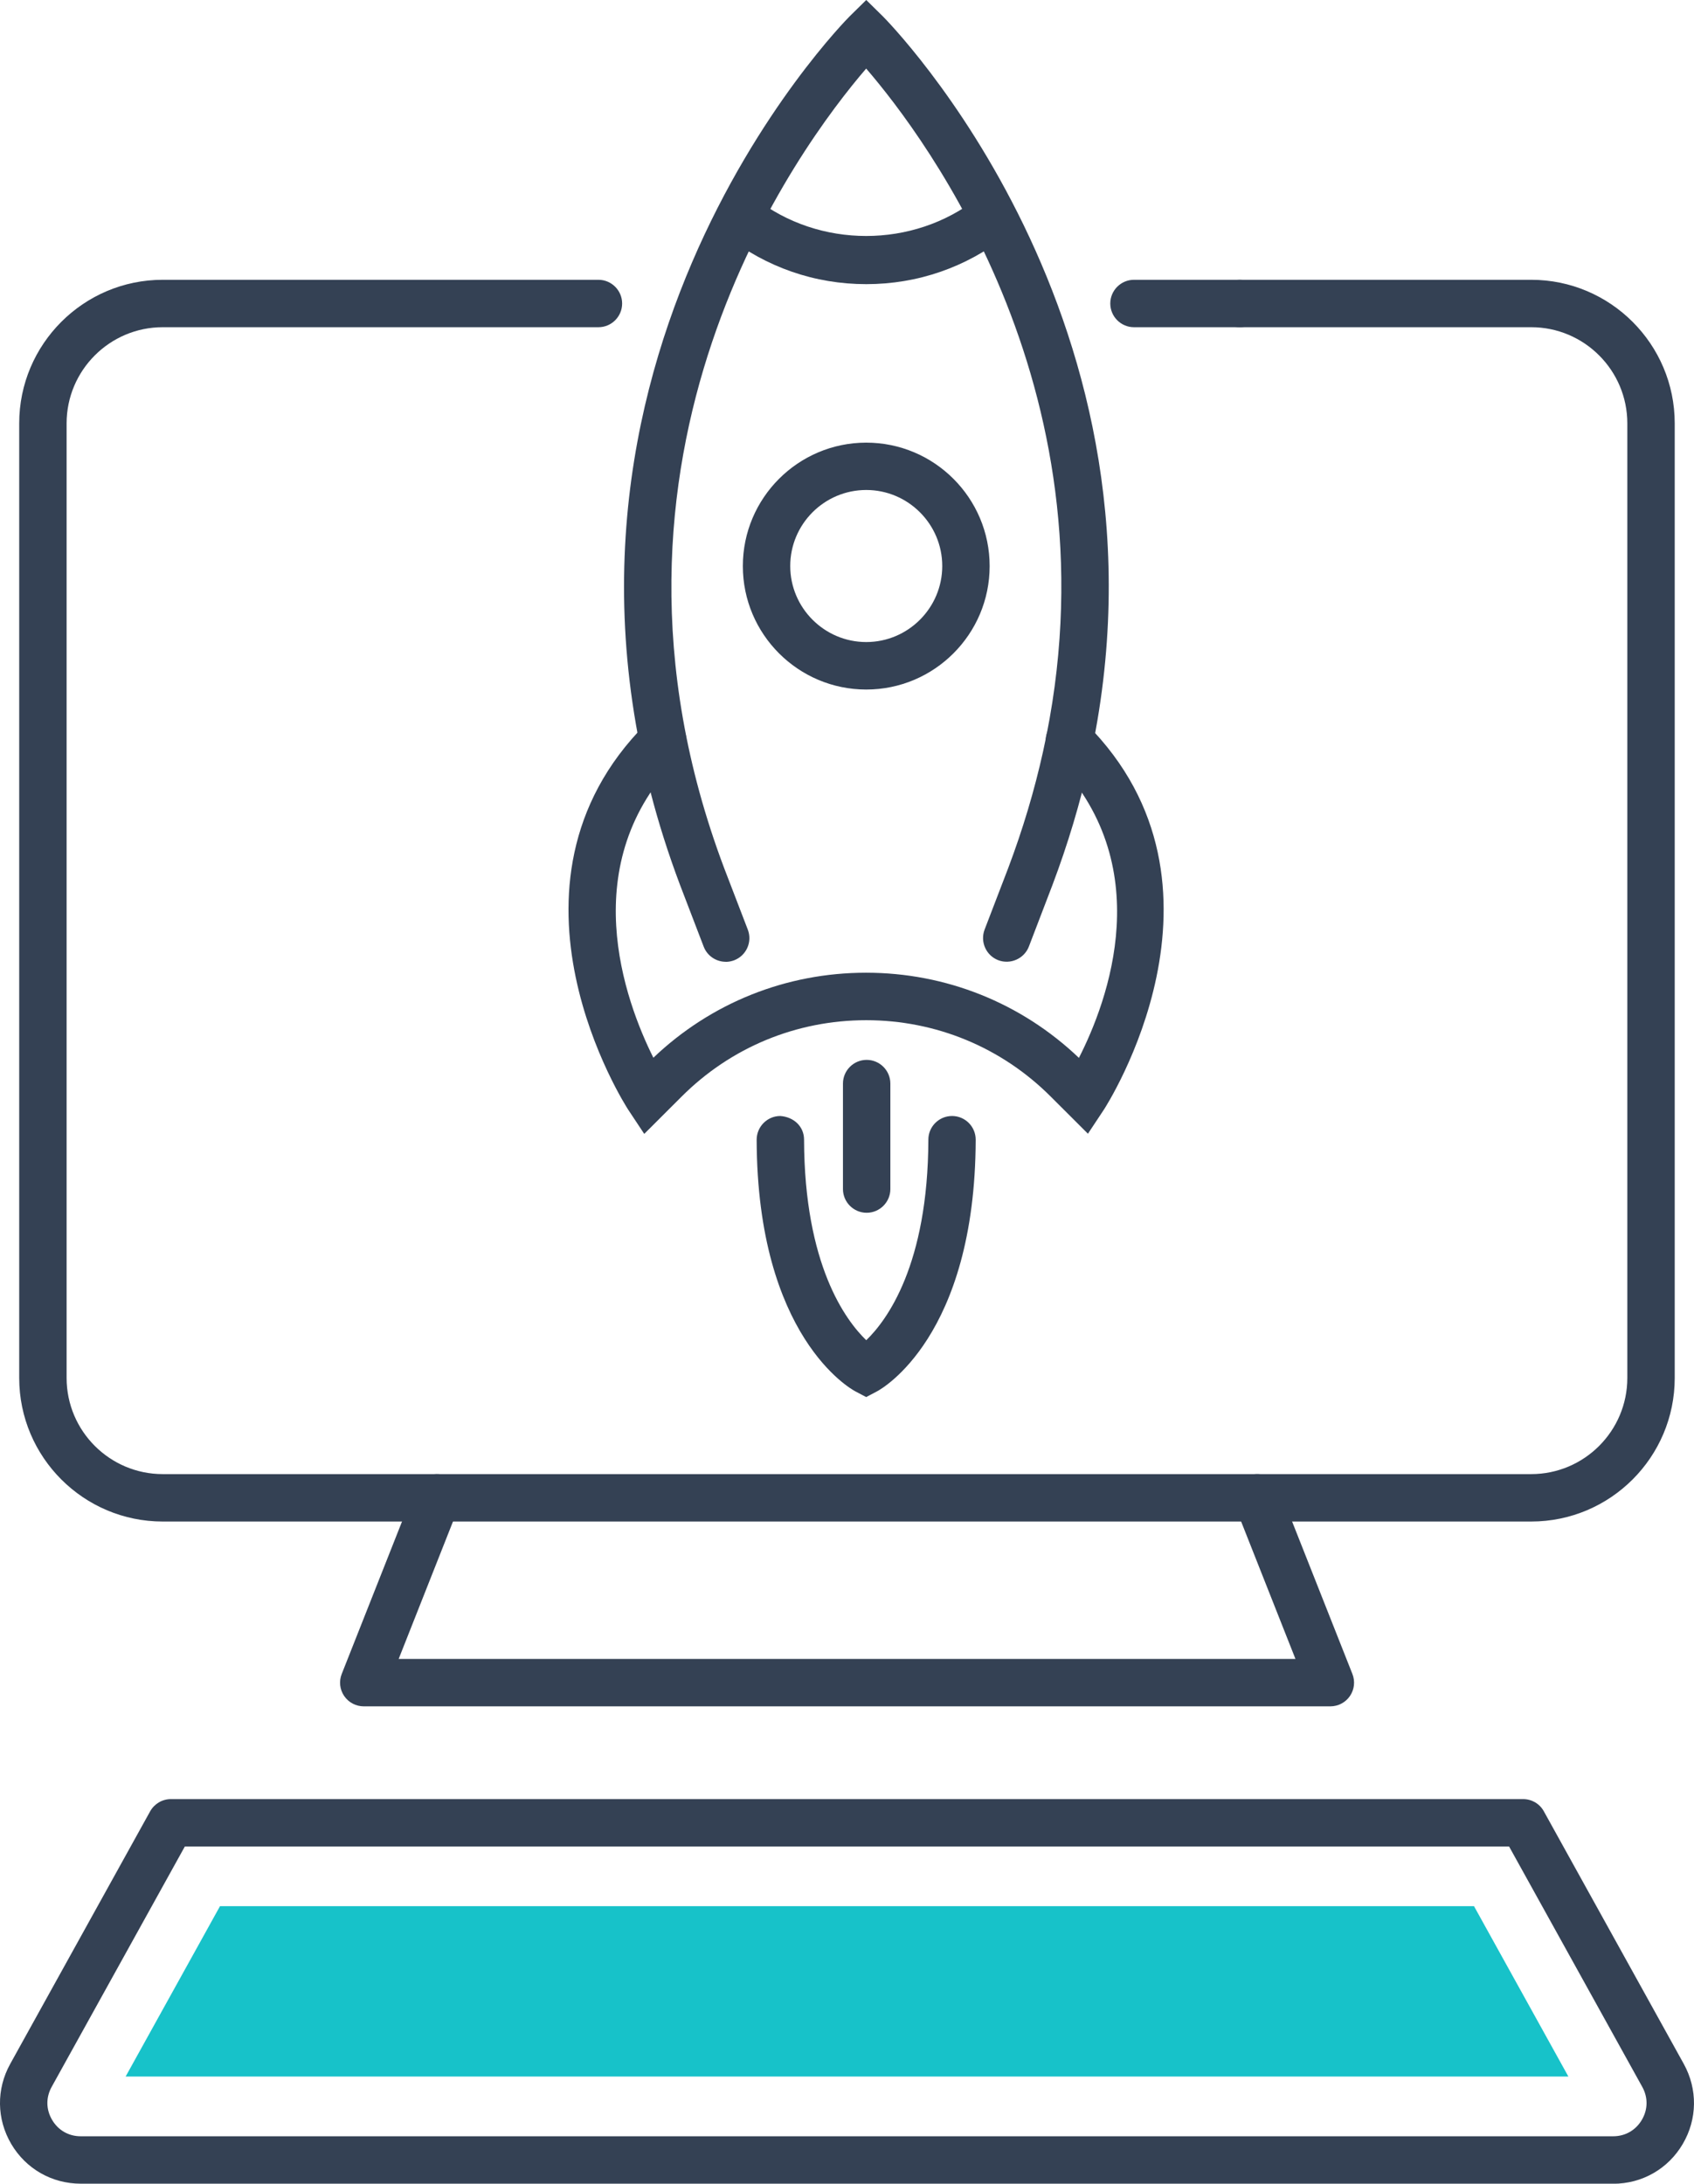 <?xml version="1.0" encoding="UTF-8"?>
<svg id="Capa_2" data-name="Capa 2" xmlns="http://www.w3.org/2000/svg" viewBox="0 0 245.17 315.93">
  <defs>
    <style>
      .cls-1 {
        fill: #344154;
      }

      .cls-1, .cls-2 {
        stroke-width: 0px;
      }

      .cls-2 {
        fill: #17c2c9;
      }
    </style>
  </defs>
  <g id="Icon_Set" data-name="Icon Set">
    <g>
      <path class="cls-1" d="m179.43,47.34h-15.31c-1.89,0-3.43-1.54-3.43-3.43s1.54-3.43,3.43-3.43h15.31c1.89,0,3.43,1.54,3.43,3.43s-1.54,3.43-3.43,3.43Z"/>
      <path class="cls-1" d="m221.62,220.13H23.55c-11.45,0-20.77-9.31-20.77-20.77V61.25c0-11.45,9.31-20.77,20.77-20.77h63.06c1.89,0,3.43,1.54,3.43,3.43s-1.54,3.43-3.43,3.43H23.55c-7.67,0-13.91,6.24-13.91,13.91v138.11c0,7.67,6.24,13.91,13.91,13.91h198.06c7.67,0,13.91-6.24,13.91-13.91V61.25c0-7.67-6.24-13.91-13.91-13.91h-42.18c-1.89,0-3.43-1.54-3.43-3.43s1.54-3.43,3.43-3.43h42.18c11.45,0,20.77,9.31,20.77,20.77v138.11c0,11.45-9.31,20.77-20.77,20.77Z"/>
      <path class="cls-1" d="m192.52,246.87H52.65c-1.14,0-2.2-.56-2.84-1.5-.64-.94-.77-2.13-.35-3.19l10.58-26.74c.7-1.76,2.69-2.62,4.45-1.93,1.76.7,2.62,2.69,1.93,4.45l-8.72,22.05h129.79l-8.72-22.05c-.7-1.76.17-3.76,1.93-4.45,1.75-.7,3.75.17,4.45,1.93l10.58,26.74c.42,1.06.29,2.25-.35,3.19-.64.94-1.7,1.5-2.84,1.5Z"/>
      <path class="cls-1" d="m233.48,315.93H11.69c-4.18,0-7.94-2.15-10.06-5.74-2.12-3.6-2.18-7.93-.15-11.59l20.25-36.54c.61-1.09,1.75-1.77,3-1.77h195.71c1.25,0,2.4.67,3,1.77l20.25,36.54c2.02,3.66,1.97,7.99-.15,11.59s-5.88,5.75-10.06,5.75Zm-206.73-48.78l-19.27,34.77c-.85,1.53-.83,3.27.06,4.78.89,1.51,2.4,2.37,4.14,2.37h221.79c1.75,0,3.26-.87,4.15-2.37.89-1.51.91-3.25.06-4.78l-19.27-34.77H26.75Z"/>
      <polygon class="cls-2" points="18.18 300.43 31.84 275.78 213.33 275.78 226.99 300.43 18.18 300.43"/>
      <g>
        <path class="cls-1" d="m105.04,139.15c-1.38,0-2.68-.84-3.2-2.2l-3.41-8.89C70.83,54.91,122.44,2.89,122.96,2.37l2.41-2.37,2.41,2.37c.44.44,43.98,44.25,29.88,107.83-1.31,5.93-3.11,11.93-5.34,17.84l-3.41,8.9c-.68,1.77-2.68,2.64-4.43,1.98-1.77-.68-2.65-2.66-1.98-4.43l3.41-8.88c2.11-5.59,3.81-11.27,5.05-16.88,11.35-51.18-16.95-88.78-25.6-98.81-9.55,11.09-43.09,55.92-20.54,115.71l3.41,8.87c.68,1.77-.21,3.75-1.97,4.43-.41.15-.82.23-1.23.23Z"/>
        <path class="cls-1" d="m157.48,164.05l-5.38-5.37c-7.14-7.15-16.64-11.08-26.74-11.08s-19.6,3.93-26.74,11.08l-5.38,5.37-2.32-3.5c-.21-.32-20.94-32.32,2.57-55.84,1.34-1.34,3.51-1.34,4.85,0,1.34,1.34,1.34,3.51,0,4.85-15.3,15.29-7.86,35.29-3.78,43.47,8.34-7.94,19.22-12.3,30.78-12.3s22.47,4.37,30.81,12.32c4.16-8.15,11.67-28.03-3.8-43.5-1.34-1.34-1.34-3.51,0-4.85s3.51-1.34,4.85,0c23.51,23.51,2.78,55.51,2.57,55.83l-2.32,3.5Z"/>
        <path class="cls-1" d="m125.37,99.76c-9.85,0-17.86-8.01-17.86-17.86s8.01-17.86,17.86-17.86,17.86,8.01,17.86,17.86-8.01,17.86-17.86,17.86Zm0-28.87c-6.07,0-11,4.94-11,11s4.94,11,11,11,11-4.94,11-11-4.94-11-11-11Z"/>
        <path class="cls-1" d="m125.37,41.11c-7.43,0-14.46-2.43-20.34-7.04-1.49-1.17-1.76-3.32-.59-4.81,1.16-1.49,3.33-1.76,4.81-.59,9.32,7.3,22.91,7.29,32.22,0,1.49-1.17,3.65-.91,4.82.58,1.17,1.49.91,3.65-.58,4.82-5.88,4.61-12.91,7.04-20.34,7.04Z"/>
        <g>
          <path class="cls-1" d="m125.37,202.13l-1.61-.85c-.58-.31-14.17-7.85-14.25-36.38,0-1.89,1.53-3.44,3.42-3.44,1.97.14,3.44,1.53,3.44,3.42.05,18.12,6.02,26.14,9,29.02,2.96-2.85,8.94-10.87,8.99-29.02,0-1.89,1.54-3.42,3.43-3.42h0c1.89,0,3.43,1.54,3.42,3.44-.08,28.53-13.67,36.07-14.25,36.38l-1.61.85Z"/>
          <path class="cls-1" d="m125.43,175.46c-1.89,0-3.43-1.54-3.43-3.43v-15.26c0-1.89,1.54-3.43,3.43-3.43s3.43,1.54,3.43,3.43v15.26c0,1.89-1.54,3.43-3.43,3.43Z"/>
        </g>
      </g>
    </g>
  </g>
</svg>
